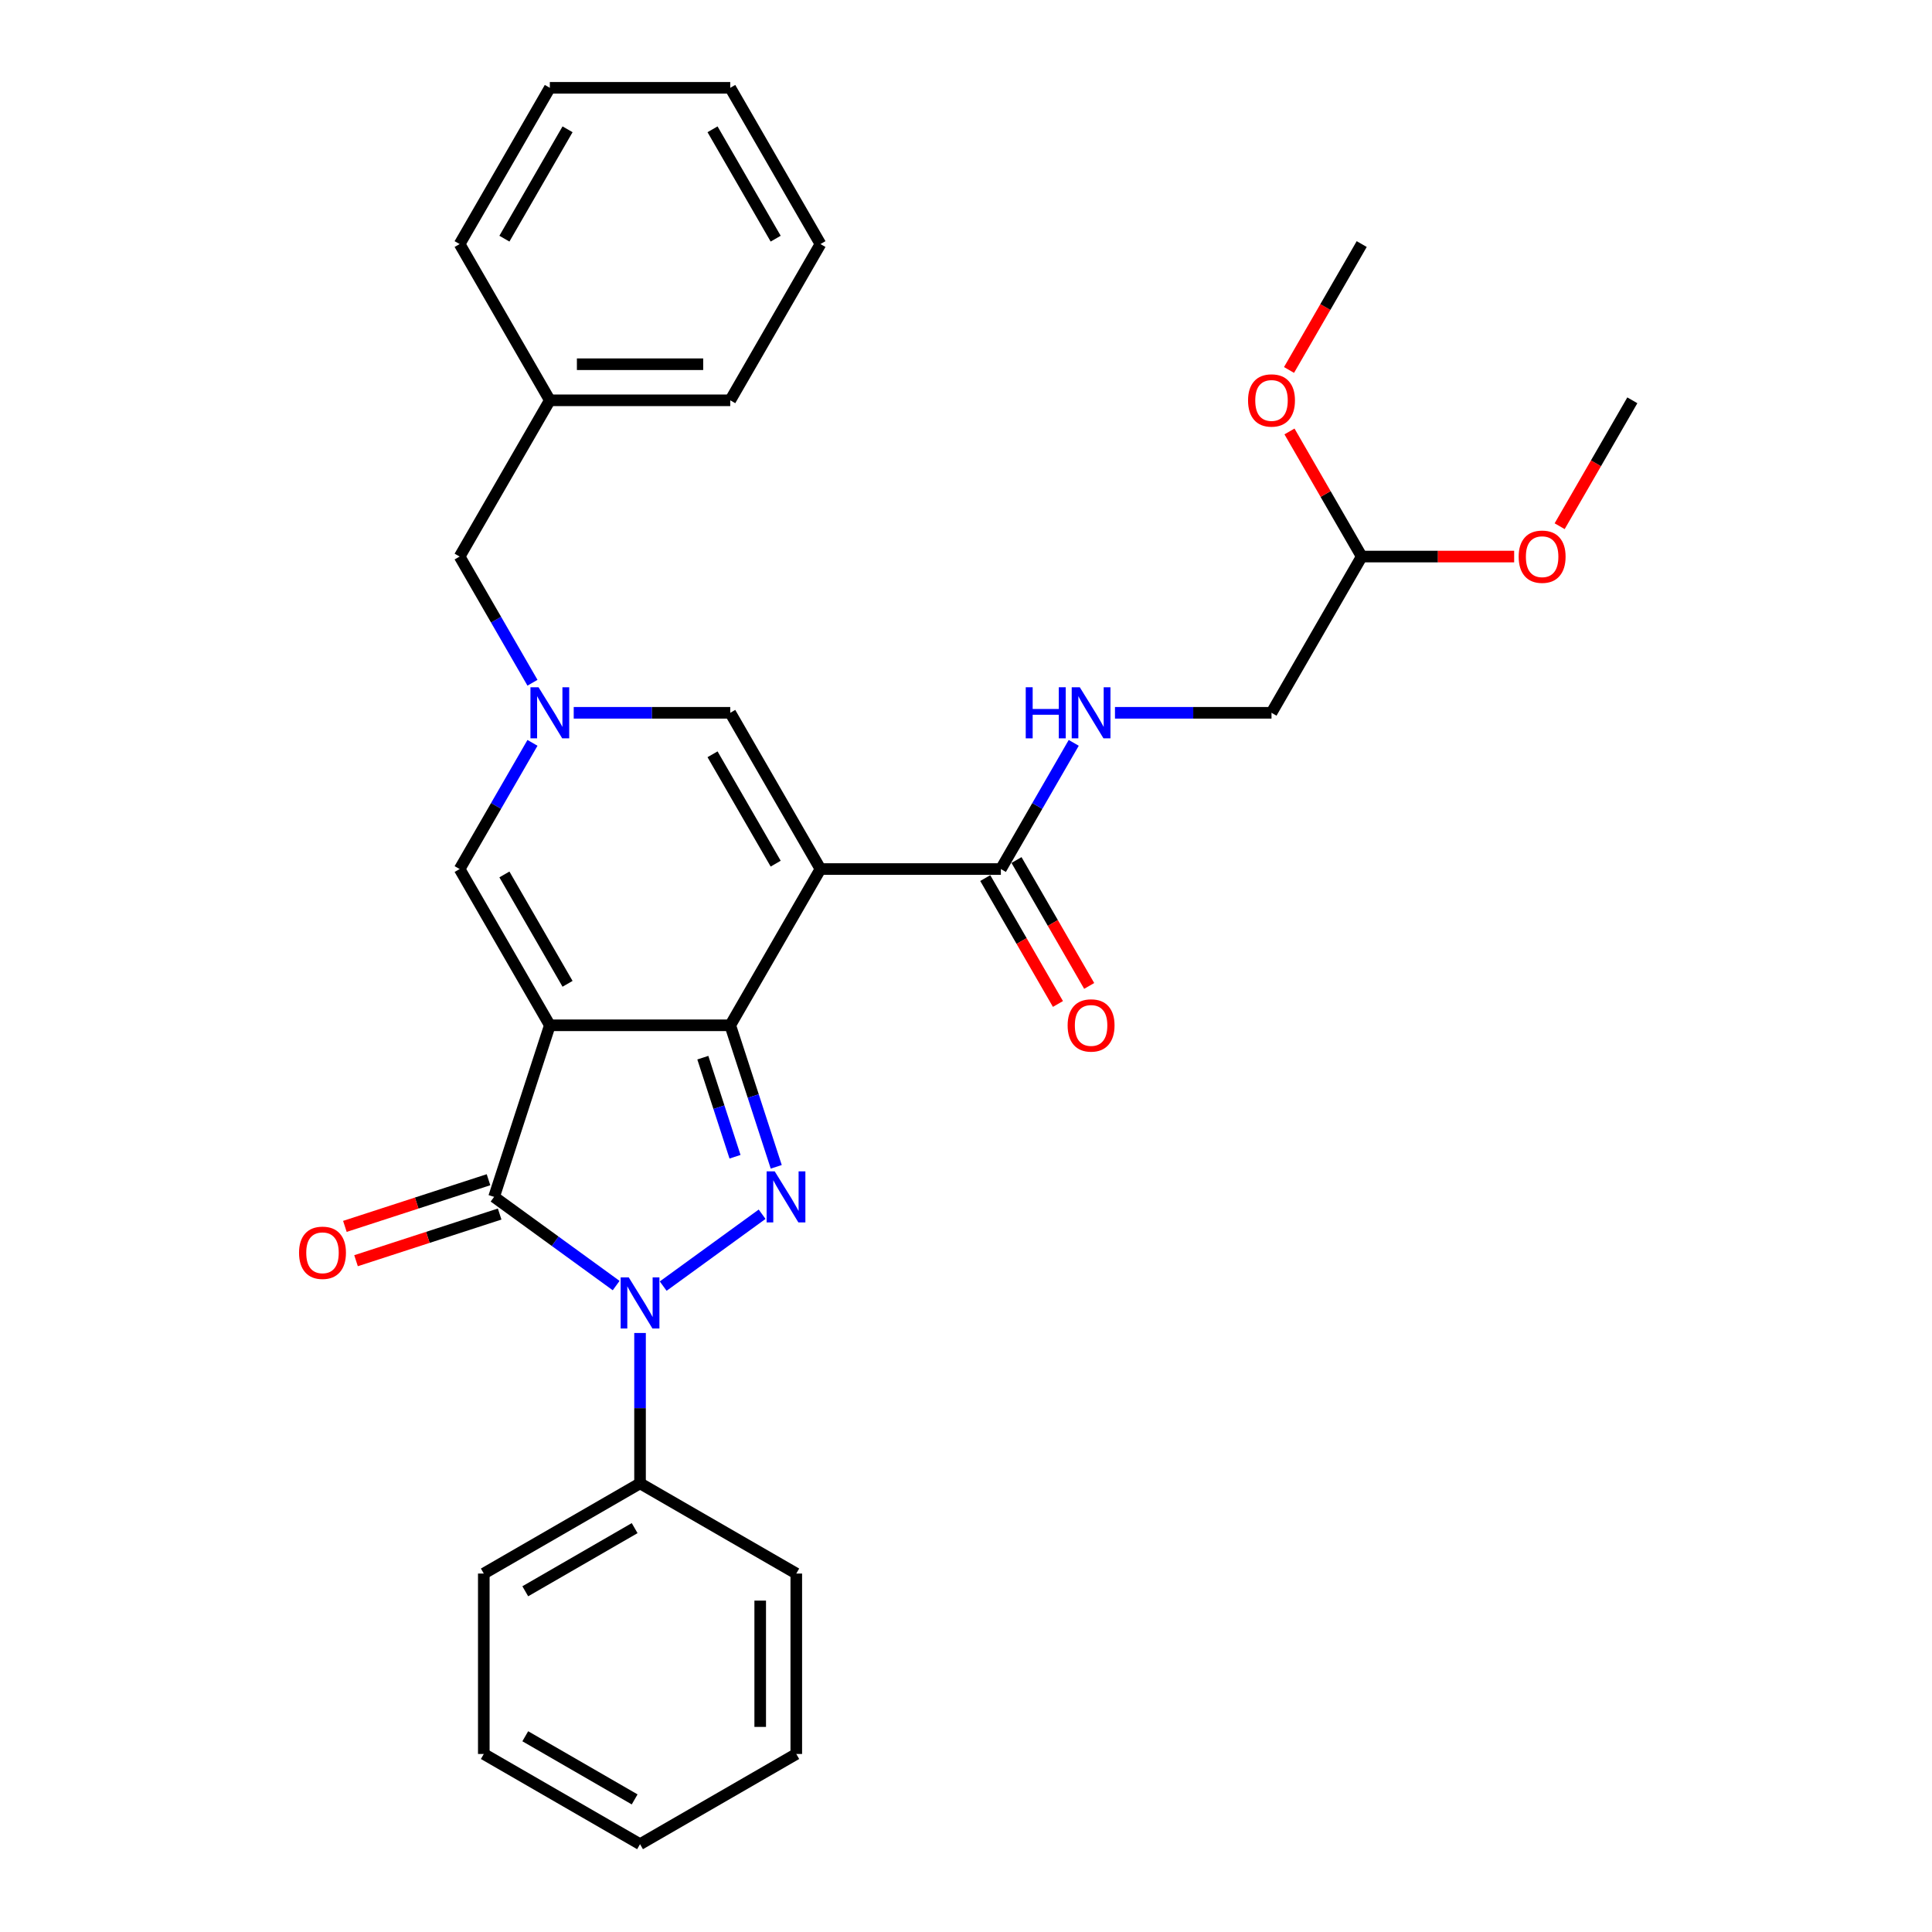 <?xml version='1.0' encoding='iso-8859-1'?>
<svg version='1.1' baseProfile='full'
              xmlns='http://www.w3.org/2000/svg'
                      xmlns:rdkit='http://www.rdkit.org/xml'
                      xmlns:xlink='http://www.w3.org/1999/xlink'
                  xml:space='preserve'
width='1000px' height='1000px' viewBox='0 0 1000 1000'>
<!-- END OF HEADER -->
<rect style='opacity:1.0;fill:#FFFFFF;stroke:none' width='1000' height='1000' x='0' y='0'> </rect>
<path class='bond-0' d='M 284.593,530.691 L 377.977,530.691' style='fill:none;fill-rule:evenodd;stroke:#000000;stroke-width:6px;stroke-linecap:butt;stroke-linejoin:miter;stroke-opacity:1' />
<path class='bond-4' d='M 284.593,530.691 L 255.736,619.504' style='fill:none;fill-rule:evenodd;stroke:#000000;stroke-width:6px;stroke-linecap:butt;stroke-linejoin:miter;stroke-opacity:1' />
<path class='bond-6' d='M 284.593,530.691 L 237.901,449.818' style='fill:none;fill-rule:evenodd;stroke:#000000;stroke-width:6px;stroke-linecap:butt;stroke-linejoin:miter;stroke-opacity:1' />
<path class='bond-6' d='M 293.764,509.222 L 261.079,452.611' style='fill:none;fill-rule:evenodd;stroke:#000000;stroke-width:6px;stroke-linecap:butt;stroke-linejoin:miter;stroke-opacity:1' />
<path class='bond-1' d='M 377.977,530.691 L 424.669,449.818' style='fill:none;fill-rule:evenodd;stroke:#000000;stroke-width:6px;stroke-linecap:butt;stroke-linejoin:miter;stroke-opacity:1' />
<path class='bond-2' d='M 377.977,530.691 L 389.878,567.319' style='fill:none;fill-rule:evenodd;stroke:#000000;stroke-width:6px;stroke-linecap:butt;stroke-linejoin:miter;stroke-opacity:1' />
<path class='bond-2' d='M 389.878,567.319 L 401.779,603.947' style='fill:none;fill-rule:evenodd;stroke:#0000FF;stroke-width:6px;stroke-linecap:butt;stroke-linejoin:miter;stroke-opacity:1' />
<path class='bond-2' d='M 363.784,547.451 L 372.115,573.09' style='fill:none;fill-rule:evenodd;stroke:#000000;stroke-width:6px;stroke-linecap:butt;stroke-linejoin:miter;stroke-opacity:1' />
<path class='bond-2' d='M 372.115,573.09 L 380.446,598.73' style='fill:none;fill-rule:evenodd;stroke:#0000FF;stroke-width:6px;stroke-linecap:butt;stroke-linejoin:miter;stroke-opacity:1' />
<path class='bond-8' d='M 424.669,449.818 L 518.052,449.818' style='fill:none;fill-rule:evenodd;stroke:#000000;stroke-width:6px;stroke-linecap:butt;stroke-linejoin:miter;stroke-opacity:1' />
<path class='bond-32' d='M 424.669,449.818 L 377.977,368.946' style='fill:none;fill-rule:evenodd;stroke:#000000;stroke-width:6px;stroke-linecap:butt;stroke-linejoin:miter;stroke-opacity:1' />
<path class='bond-32' d='M 401.49,447.026 L 368.806,390.415' style='fill:none;fill-rule:evenodd;stroke:#000000;stroke-width:6px;stroke-linecap:butt;stroke-linejoin:miter;stroke-opacity:1' />
<path class='bond-31' d='M 394.47,628.487 L 343.267,665.689' style='fill:none;fill-rule:evenodd;stroke:#0000FF;stroke-width:6px;stroke-linecap:butt;stroke-linejoin:miter;stroke-opacity:1' />
<path class='bond-3' d='M 318.921,665.411 L 287.328,642.458' style='fill:none;fill-rule:evenodd;stroke:#0000FF;stroke-width:6px;stroke-linecap:butt;stroke-linejoin:miter;stroke-opacity:1' />
<path class='bond-3' d='M 287.328,642.458 L 255.736,619.504' style='fill:none;fill-rule:evenodd;stroke:#000000;stroke-width:6px;stroke-linecap:butt;stroke-linejoin:miter;stroke-opacity:1' />
<path class='bond-10' d='M 331.285,689.952 L 331.285,728.865' style='fill:none;fill-rule:evenodd;stroke:#0000FF;stroke-width:6px;stroke-linecap:butt;stroke-linejoin:miter;stroke-opacity:1' />
<path class='bond-10' d='M 331.285,728.865 L 331.285,767.778' style='fill:none;fill-rule:evenodd;stroke:#000000;stroke-width:6px;stroke-linecap:butt;stroke-linejoin:miter;stroke-opacity:1' />
<path class='bond-11' d='M 252.85,610.623 L 215.681,622.7' style='fill:none;fill-rule:evenodd;stroke:#000000;stroke-width:6px;stroke-linecap:butt;stroke-linejoin:miter;stroke-opacity:1' />
<path class='bond-11' d='M 215.681,622.7 L 178.511,634.777' style='fill:none;fill-rule:evenodd;stroke:#FF0000;stroke-width:6px;stroke-linecap:butt;stroke-linejoin:miter;stroke-opacity:1' />
<path class='bond-11' d='M 258.621,628.386 L 221.452,640.463' style='fill:none;fill-rule:evenodd;stroke:#000000;stroke-width:6px;stroke-linecap:butt;stroke-linejoin:miter;stroke-opacity:1' />
<path class='bond-11' d='M 221.452,640.463 L 184.283,652.54' style='fill:none;fill-rule:evenodd;stroke:#FF0000;stroke-width:6px;stroke-linecap:butt;stroke-linejoin:miter;stroke-opacity:1' />
<path class='bond-5' d='M 275.611,384.503 L 256.756,417.161' style='fill:none;fill-rule:evenodd;stroke:#0000FF;stroke-width:6px;stroke-linecap:butt;stroke-linejoin:miter;stroke-opacity:1' />
<path class='bond-5' d='M 256.756,417.161 L 237.901,449.818' style='fill:none;fill-rule:evenodd;stroke:#000000;stroke-width:6px;stroke-linecap:butt;stroke-linejoin:miter;stroke-opacity:1' />
<path class='bond-7' d='M 296.957,368.946 L 337.467,368.946' style='fill:none;fill-rule:evenodd;stroke:#0000FF;stroke-width:6px;stroke-linecap:butt;stroke-linejoin:miter;stroke-opacity:1' />
<path class='bond-7' d='M 337.467,368.946 L 377.977,368.946' style='fill:none;fill-rule:evenodd;stroke:#000000;stroke-width:6px;stroke-linecap:butt;stroke-linejoin:miter;stroke-opacity:1' />
<path class='bond-13' d='M 275.611,353.388 L 256.756,320.73' style='fill:none;fill-rule:evenodd;stroke:#0000FF;stroke-width:6px;stroke-linecap:butt;stroke-linejoin:miter;stroke-opacity:1' />
<path class='bond-13' d='M 256.756,320.73 L 237.901,288.073' style='fill:none;fill-rule:evenodd;stroke:#000000;stroke-width:6px;stroke-linecap:butt;stroke-linejoin:miter;stroke-opacity:1' />
<path class='bond-9' d='M 518.052,449.818 L 536.907,417.161' style='fill:none;fill-rule:evenodd;stroke:#000000;stroke-width:6px;stroke-linecap:butt;stroke-linejoin:miter;stroke-opacity:1' />
<path class='bond-9' d='M 536.907,417.161 L 555.762,384.503' style='fill:none;fill-rule:evenodd;stroke:#0000FF;stroke-width:6px;stroke-linecap:butt;stroke-linejoin:miter;stroke-opacity:1' />
<path class='bond-12' d='M 509.965,454.488 L 528.777,487.07' style='fill:none;fill-rule:evenodd;stroke:#000000;stroke-width:6px;stroke-linecap:butt;stroke-linejoin:miter;stroke-opacity:1' />
<path class='bond-12' d='M 528.777,487.07 L 547.589,519.653' style='fill:none;fill-rule:evenodd;stroke:#FF0000;stroke-width:6px;stroke-linecap:butt;stroke-linejoin:miter;stroke-opacity:1' />
<path class='bond-12' d='M 526.14,445.149 L 544.951,477.732' style='fill:none;fill-rule:evenodd;stroke:#000000;stroke-width:6px;stroke-linecap:butt;stroke-linejoin:miter;stroke-opacity:1' />
<path class='bond-12' d='M 544.951,477.732 L 563.763,510.315' style='fill:none;fill-rule:evenodd;stroke:#FF0000;stroke-width:6px;stroke-linecap:butt;stroke-linejoin:miter;stroke-opacity:1' />
<path class='bond-15' d='M 577.108,368.946 L 617.618,368.946' style='fill:none;fill-rule:evenodd;stroke:#0000FF;stroke-width:6px;stroke-linecap:butt;stroke-linejoin:miter;stroke-opacity:1' />
<path class='bond-15' d='M 617.618,368.946 L 658.128,368.946' style='fill:none;fill-rule:evenodd;stroke:#000000;stroke-width:6px;stroke-linecap:butt;stroke-linejoin:miter;stroke-opacity:1' />
<path class='bond-19' d='M 331.285,767.778 L 250.412,814.47' style='fill:none;fill-rule:evenodd;stroke:#000000;stroke-width:6px;stroke-linecap:butt;stroke-linejoin:miter;stroke-opacity:1' />
<path class='bond-19' d='M 328.492,790.956 L 271.881,823.64' style='fill:none;fill-rule:evenodd;stroke:#000000;stroke-width:6px;stroke-linecap:butt;stroke-linejoin:miter;stroke-opacity:1' />
<path class='bond-20' d='M 331.285,767.778 L 412.158,814.47' style='fill:none;fill-rule:evenodd;stroke:#000000;stroke-width:6px;stroke-linecap:butt;stroke-linejoin:miter;stroke-opacity:1' />
<path class='bond-16' d='M 237.901,288.073 L 284.593,207.2' style='fill:none;fill-rule:evenodd;stroke:#000000;stroke-width:6px;stroke-linecap:butt;stroke-linejoin:miter;stroke-opacity:1' />
<path class='bond-14' d='M 704.82,288.073 L 658.128,368.946' style='fill:none;fill-rule:evenodd;stroke:#000000;stroke-width:6px;stroke-linecap:butt;stroke-linejoin:miter;stroke-opacity:1' />
<path class='bond-17' d='M 704.82,288.073 L 744.275,288.073' style='fill:none;fill-rule:evenodd;stroke:#000000;stroke-width:6px;stroke-linecap:butt;stroke-linejoin:miter;stroke-opacity:1' />
<path class='bond-17' d='M 744.275,288.073 L 783.729,288.073' style='fill:none;fill-rule:evenodd;stroke:#FF0000;stroke-width:6px;stroke-linecap:butt;stroke-linejoin:miter;stroke-opacity:1' />
<path class='bond-18' d='M 704.82,288.073 L 686.127,255.695' style='fill:none;fill-rule:evenodd;stroke:#000000;stroke-width:6px;stroke-linecap:butt;stroke-linejoin:miter;stroke-opacity:1' />
<path class='bond-18' d='M 686.127,255.695 L 667.434,223.318' style='fill:none;fill-rule:evenodd;stroke:#FF0000;stroke-width:6px;stroke-linecap:butt;stroke-linejoin:miter;stroke-opacity:1' />
<path class='bond-21' d='M 284.593,207.2 L 377.977,207.2' style='fill:none;fill-rule:evenodd;stroke:#000000;stroke-width:6px;stroke-linecap:butt;stroke-linejoin:miter;stroke-opacity:1' />
<path class='bond-21' d='M 298.6,188.523 L 363.969,188.523' style='fill:none;fill-rule:evenodd;stroke:#000000;stroke-width:6px;stroke-linecap:butt;stroke-linejoin:miter;stroke-opacity:1' />
<path class='bond-22' d='M 284.593,207.2 L 237.901,126.327' style='fill:none;fill-rule:evenodd;stroke:#000000;stroke-width:6px;stroke-linecap:butt;stroke-linejoin:miter;stroke-opacity:1' />
<path class='bond-24' d='M 807.272,272.366 L 826.084,239.783' style='fill:none;fill-rule:evenodd;stroke:#FF0000;stroke-width:6px;stroke-linecap:butt;stroke-linejoin:miter;stroke-opacity:1' />
<path class='bond-24' d='M 826.084,239.783 L 844.896,207.2' style='fill:none;fill-rule:evenodd;stroke:#000000;stroke-width:6px;stroke-linecap:butt;stroke-linejoin:miter;stroke-opacity:1' />
<path class='bond-23' d='M 667.197,191.493 L 686.008,158.91' style='fill:none;fill-rule:evenodd;stroke:#FF0000;stroke-width:6px;stroke-linecap:butt;stroke-linejoin:miter;stroke-opacity:1' />
<path class='bond-23' d='M 686.008,158.91 L 704.82,126.327' style='fill:none;fill-rule:evenodd;stroke:#000000;stroke-width:6px;stroke-linecap:butt;stroke-linejoin:miter;stroke-opacity:1' />
<path class='bond-26' d='M 250.412,814.47 L 250.412,907.854' style='fill:none;fill-rule:evenodd;stroke:#000000;stroke-width:6px;stroke-linecap:butt;stroke-linejoin:miter;stroke-opacity:1' />
<path class='bond-25' d='M 412.158,814.47 L 412.158,907.854' style='fill:none;fill-rule:evenodd;stroke:#000000;stroke-width:6px;stroke-linecap:butt;stroke-linejoin:miter;stroke-opacity:1' />
<path class='bond-25' d='M 393.481,828.477 L 393.481,893.846' style='fill:none;fill-rule:evenodd;stroke:#000000;stroke-width:6px;stroke-linecap:butt;stroke-linejoin:miter;stroke-opacity:1' />
<path class='bond-27' d='M 377.977,207.2 L 424.669,126.327' style='fill:none;fill-rule:evenodd;stroke:#000000;stroke-width:6px;stroke-linecap:butt;stroke-linejoin:miter;stroke-opacity:1' />
<path class='bond-28' d='M 237.901,126.327 L 284.593,45.455' style='fill:none;fill-rule:evenodd;stroke:#000000;stroke-width:6px;stroke-linecap:butt;stroke-linejoin:miter;stroke-opacity:1' />
<path class='bond-28' d='M 261.079,123.535 L 293.764,66.924' style='fill:none;fill-rule:evenodd;stroke:#000000;stroke-width:6px;stroke-linecap:butt;stroke-linejoin:miter;stroke-opacity:1' />
<path class='bond-29' d='M 412.158,907.854 L 331.285,954.545' style='fill:none;fill-rule:evenodd;stroke:#000000;stroke-width:6px;stroke-linecap:butt;stroke-linejoin:miter;stroke-opacity:1' />
<path class='bond-33' d='M 250.412,907.854 L 331.285,954.545' style='fill:none;fill-rule:evenodd;stroke:#000000;stroke-width:6px;stroke-linecap:butt;stroke-linejoin:miter;stroke-opacity:1' />
<path class='bond-33' d='M 271.881,898.683 L 328.492,931.367' style='fill:none;fill-rule:evenodd;stroke:#000000;stroke-width:6px;stroke-linecap:butt;stroke-linejoin:miter;stroke-opacity:1' />
<path class='bond-34' d='M 424.669,126.327 L 377.977,45.455' style='fill:none;fill-rule:evenodd;stroke:#000000;stroke-width:6px;stroke-linecap:butt;stroke-linejoin:miter;stroke-opacity:1' />
<path class='bond-34' d='M 401.49,123.535 L 368.806,66.924' style='fill:none;fill-rule:evenodd;stroke:#000000;stroke-width:6px;stroke-linecap:butt;stroke-linejoin:miter;stroke-opacity:1' />
<path class='bond-30' d='M 284.593,45.455 L 377.977,45.455' style='fill:none;fill-rule:evenodd;stroke:#000000;stroke-width:6px;stroke-linecap:butt;stroke-linejoin:miter;stroke-opacity:1' />
<path  class='atom-3' d='M 400.988 606.281
L 409.654 620.289
Q 410.513 621.671, 411.895 624.174
Q 413.277 626.676, 413.352 626.826
L 413.352 606.281
L 416.863 606.281
L 416.863 632.728
L 413.24 632.728
L 403.939 617.413
Q 402.856 615.62, 401.698 613.565
Q 400.577 611.511, 400.241 610.876
L 400.241 632.728
L 396.804 632.728
L 396.804 606.281
L 400.988 606.281
' fill='#0000FF'/>
<path  class='atom-4' d='M 325.439 661.171
L 334.105 675.178
Q 334.964 676.561, 336.346 679.063
Q 337.728 681.566, 337.803 681.715
L 337.803 661.171
L 341.314 661.171
L 341.314 687.617
L 337.691 687.617
L 328.39 672.302
Q 327.307 670.509, 326.149 668.455
Q 325.028 666.4, 324.692 665.765
L 324.692 687.617
L 321.255 687.617
L 321.255 661.171
L 325.439 661.171
' fill='#0000FF'/>
<path  class='atom-6' d='M 278.747 355.722
L 287.413 369.73
Q 288.272 371.112, 289.654 373.615
Q 291.036 376.117, 291.111 376.267
L 291.111 355.722
L 294.622 355.722
L 294.622 382.169
L 290.999 382.169
L 281.698 366.854
Q 280.615 365.061, 279.457 363.006
Q 278.336 360.952, 278 360.317
L 278 382.169
L 274.563 382.169
L 274.563 355.722
L 278.747 355.722
' fill='#0000FF'/>
<path  class='atom-10' d='M 530.921 355.722
L 534.507 355.722
L 534.507 366.966
L 548.029 366.966
L 548.029 355.722
L 551.615 355.722
L 551.615 382.169
L 548.029 382.169
L 548.029 369.954
L 534.507 369.954
L 534.507 382.169
L 530.921 382.169
L 530.921 355.722
' fill='#0000FF'/>
<path  class='atom-10' d='M 558.899 355.722
L 567.565 369.73
Q 568.424 371.112, 569.806 373.615
Q 571.188 376.117, 571.263 376.267
L 571.263 355.722
L 574.774 355.722
L 574.774 382.169
L 571.15 382.169
L 561.849 366.854
Q 560.766 365.061, 559.608 363.006
Q 558.488 360.952, 558.151 360.317
L 558.151 382.169
L 554.715 382.169
L 554.715 355.722
L 558.899 355.722
' fill='#0000FF'/>
<path  class='atom-12' d='M 154.783 648.436
Q 154.783 642.086, 157.92 638.538
Q 161.058 634.989, 166.922 634.989
Q 172.787 634.989, 175.925 638.538
Q 179.062 642.086, 179.062 648.436
Q 179.062 654.861, 175.887 658.522
Q 172.712 662.145, 166.922 662.145
Q 161.095 662.145, 157.92 658.522
Q 154.783 654.898, 154.783 648.436
M 166.922 659.157
Q 170.957 659.157, 173.123 656.467
Q 175.327 653.74, 175.327 648.436
Q 175.327 643.244, 173.123 640.629
Q 170.957 637.977, 166.922 637.977
Q 162.888 637.977, 160.684 640.592
Q 158.518 643.207, 158.518 648.436
Q 158.518 653.778, 160.684 656.467
Q 162.888 659.157, 166.922 659.157
' fill='#FF0000'/>
<path  class='atom-13' d='M 552.604 530.766
Q 552.604 524.416, 555.742 520.867
Q 558.88 517.319, 564.744 517.319
Q 570.609 517.319, 573.747 520.867
Q 576.884 524.416, 576.884 530.766
Q 576.884 537.191, 573.709 540.851
Q 570.534 544.475, 564.744 544.475
Q 558.917 544.475, 555.742 540.851
Q 552.604 537.228, 552.604 530.766
M 564.744 541.486
Q 568.779 541.486, 570.945 538.797
Q 573.149 536.07, 573.149 530.766
Q 573.149 525.574, 570.945 522.959
Q 568.779 520.307, 564.744 520.307
Q 560.71 520.307, 558.506 522.922
Q 556.34 525.536, 556.34 530.766
Q 556.34 536.107, 558.506 538.797
Q 560.71 541.486, 564.744 541.486
' fill='#FF0000'/>
<path  class='atom-18' d='M 786.064 288.148
Q 786.064 281.797, 789.202 278.249
Q 792.339 274.7, 798.204 274.7
Q 804.068 274.7, 807.206 278.249
Q 810.344 281.797, 810.344 288.148
Q 810.344 294.572, 807.169 298.233
Q 803.994 301.856, 798.204 301.856
Q 792.377 301.856, 789.202 298.233
Q 786.064 294.61, 786.064 288.148
M 798.204 298.868
Q 802.238 298.868, 804.405 296.179
Q 806.608 293.452, 806.608 288.148
Q 806.608 282.955, 804.405 280.341
Q 802.238 277.689, 798.204 277.689
Q 794.17 277.689, 791.966 280.303
Q 789.799 282.918, 789.799 288.148
Q 789.799 293.489, 791.966 296.179
Q 794.17 298.868, 798.204 298.868
' fill='#FF0000'/>
<path  class='atom-19' d='M 645.988 207.275
Q 645.988 200.925, 649.126 197.376
Q 652.264 193.827, 658.128 193.827
Q 663.993 193.827, 667.13 197.376
Q 670.268 200.925, 670.268 207.275
Q 670.268 213.7, 667.093 217.36
Q 663.918 220.984, 658.128 220.984
Q 652.301 220.984, 649.126 217.36
Q 645.988 213.737, 645.988 207.275
M 658.128 217.995
Q 662.162 217.995, 664.329 215.306
Q 666.533 212.579, 666.533 207.275
Q 666.533 202.083, 664.329 199.468
Q 662.162 196.816, 658.128 196.816
Q 654.094 196.816, 651.89 199.431
Q 649.724 202.045, 649.724 207.275
Q 649.724 212.616, 651.89 215.306
Q 654.094 217.995, 658.128 217.995
' fill='#FF0000'/>
</svg>
